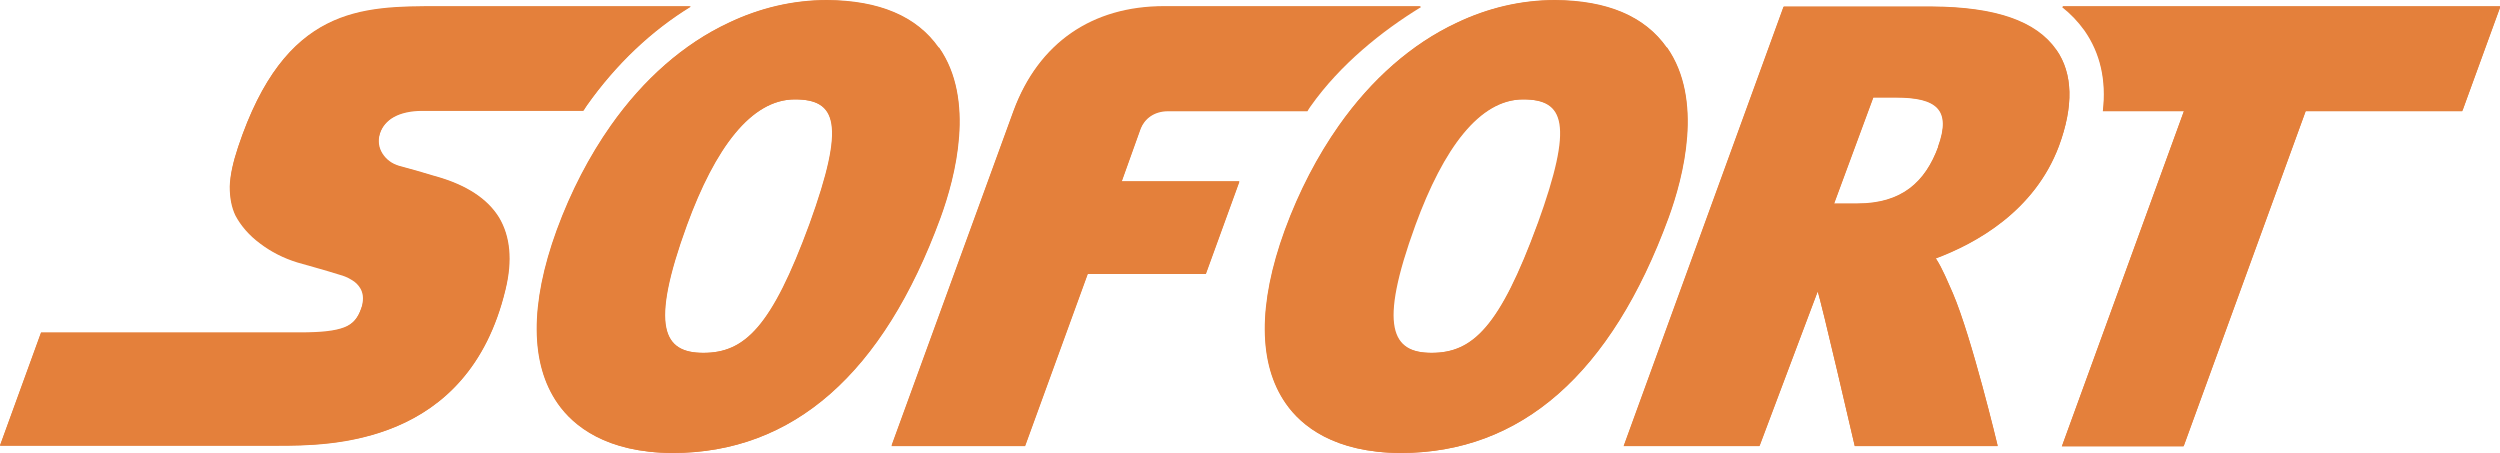 <?xml version="1.0" encoding="UTF-8"?><svg xmlns="http://www.w3.org/2000/svg" viewBox="0 0 69.43 12.59"><defs><style>.d{fill:#e4803b;}</style></defs><g id="a"/><g id="b"><g id="c"><g><path class="d" d="M19.19,.19h-6.99c-1.1,0-2.17,0-3.13,.49-.96,.49-1.81,1.46-2.46,3.41-.14,.42-.22,.78-.23,1.09,0,.32,.05,.58,.16,.81,.15,.28,.38,.55,.68,.77,.3,.23,.65,.41,1.04,.53,.01,0,.22,.06,.46,.13,.24,.07,.53,.15,.71,.21,.11,.03,.22,.07,.33,.14,.11,.06,.2,.15,.26,.26,.04,.08,.06,.16,.06,.25,0,.09-.01,.19-.05,.29-.09,.26-.23,.44-.48,.54-.26,.1-.64,.14-1.21,.14H1.14l-1.14,3.13H7.7c.73,0,2.05,0,3.32-.54,1.27-.54,2.49-1.62,3.01-3.79,.19-.81,.13-1.48-.18-2-.32-.52-.9-.9-1.74-1.14,0,0-.19-.05-.41-.12-.22-.06-.48-.14-.61-.17-.22-.06-.38-.19-.48-.34-.1-.16-.13-.35-.07-.55,.06-.2,.2-.37,.4-.48,.2-.11,.47-.17,.78-.17h4.48s.06-.09,.09-.14c.82-1.16,1.81-2.09,2.89-2.75"/><path class="d" d="M19.2,.17h-6.99c-1.1,0-2.17,0-3.13,.49-.96,.49-1.81,1.46-2.46,3.41-.14,.42-.22,.78-.23,1.09,0,.31,.05,.58,.16,.81,.15,.28,.38,.55,.68,.78,.3,.22,.65,.41,1.04,.52,.01,0,.22,.06,.46,.13,.24,.07,.53,.15,.71,.21,.1,.03,.22,.08,.33,.14,.1,.06,.2,.15,.26,.26,.04,.08,.06,.16,.06,.25,0,.09-.01,.19-.05,.29-.09,.27-.22,.44-.48,.54-.26,.1-.64,.14-1.21,.14H1.14L0,12.37H7.71c.73,0,2.05,0,3.32-.54,1.27-.54,2.49-1.62,3.01-3.79,.2-.81,.13-1.48-.18-2-.32-.52-.9-.9-1.74-1.14,0,0-.19-.05-.41-.12-.22-.06-.48-.14-.61-.17-.22-.06-.38-.19-.48-.35-.1-.16-.13-.35-.07-.55,.06-.2,.2-.37,.4-.48,.2-.11,.47-.17,.78-.17h4.48s.06-.1,.09-.14c.82-1.16,1.81-2.09,2.89-2.75"/><path class="d" d="M57.27,.2c.24,.19,.44,.4,.62,.65,.44,.63,.61,1.38,.51,2.24h2.25l-3.39,9.31h3.38l3.39-9.31h4.35l1.06-2.9h-12.15Z"/><path class="d" d="M57.1,1.39c-.56-.8-1.69-1.19-3.46-1.2h-4.11l-4.44,12.2h3.77l1.62-4.29c.08,.18,1.03,4.29,1.03,4.29h3.97s-.72-3.02-1.25-4.25c-.14-.31-.28-.67-.47-.96,1.12-.42,2.74-1.31,3.42-3.12,.41-1.11,.39-2.01-.07-2.67m-3.28,2.69c-.36,.98-1.01,1.58-2.25,1.58h-.65l1.09-2.95h.62c1.14,0,1.56,.33,1.18,1.37"/><path class="d" d="M26.06,1.33C25.46,.46,24.41,.02,22.96,.01c-.95,0-1.87,.22-2.73,.63-1.24,.58-2.36,1.56-3.27,2.85-.59,.84-1.1,1.81-1.5,2.9-.75,2.06-.74,3.72,.03,4.82,.43,.62,1.34,1.36,3.18,1.37h0c3.35,0,5.85-2.2,7.44-6.53,.42-1.15,.97-3.29-.04-4.73m-3.59,4.9c-1.05,2.86-1.8,3.58-2.95,3.58h0c-1.11,0-1.5-.7-.46-3.55,.78-2.13,1.78-3.49,3-3.49h0c1.16,0,1.42,.67,.41,3.46"/><path class="d" d="M39.46,.19h-7.13c-1.99,0-3.48,1.01-4.18,2.9l-3.39,9.3h3.71l1.74-4.78h3.28l.93-2.56h-3.27l.53-1.48c.11-.27,.37-.48,.76-.48,.21,0,2.62,0,3.87,0,.03-.05,.06-.1,.09-.14,.82-1.16,1.98-2.09,3.06-2.75"/><path class="d" d="M46.29,1.33c-.61-.87-1.65-1.31-3.11-1.32-.95,0-1.87,.22-2.73,.63-1.24,.58-2.36,1.56-3.27,2.85-.59,.84-1.1,1.81-1.5,2.9-.75,2.06-.74,3.72,.03,4.82,.43,.62,1.34,1.36,3.18,1.37h0c3.35,0,5.85-2.2,7.44-6.53,.42-1.15,.97-3.29-.04-4.73m-3.59,4.9c-1.05,2.86-1.8,3.58-2.95,3.58h0c-1.11,0-1.5-.7-.46-3.55,.78-2.13,1.78-3.49,3-3.49h0c1.16,0,1.42,.67,.41,3.46"/><path class="d" d="M57.28,.18c.24,.19,.44,.4,.62,.65,.44,.63,.61,1.38,.51,2.24h2.25l-3.39,9.31h3.38l3.39-9.31h4.35l1.05-2.9h-12.15Z"/><path class="d" d="M57.11,1.38c-.56-.8-1.69-1.19-3.46-1.2h-4.11l-4.44,12.2h3.77l1.61-4.29c.08,.18,1.03,4.29,1.03,4.29h3.97s-.72-3.02-1.25-4.25c-.14-.31-.28-.67-.47-.96,1.12-.42,2.74-1.31,3.42-3.12,.41-1.11,.39-2.01-.07-2.67m-3.28,2.69c-.36,.98-1.01,1.58-2.25,1.58h-.64l1.09-2.95h.62c1.14,0,1.56,.33,1.18,1.37"/><path class="d" d="M26.07,1.32c-.61-.87-1.65-1.31-3.1-1.32-.95,0-1.87,.22-2.73,.63-1.24,.58-2.36,1.56-3.27,2.86-.59,.84-1.1,1.81-1.5,2.9-.75,2.06-.74,3.72,.03,4.82,.44,.62,1.34,1.36,3.18,1.37h0c3.35,0,5.85-2.2,7.44-6.53,.42-1.15,.97-3.29-.04-4.73m-3.59,4.9c-1.05,2.86-1.8,3.58-2.95,3.58h0c-1.11,0-1.5-.7-.46-3.55,.78-2.13,1.78-3.49,3-3.49h0c1.16,0,1.42,.67,.41,3.46"/><path class="d" d="M39.46,.17h-7.13c-1.99,0-3.48,1.01-4.18,2.9l-3.39,9.3h3.71l1.74-4.78h3.28l.93-2.56h-3.27l.53-1.48c.11-.27,.37-.48,.75-.48,.21,0,2.62,0,3.87,0,.03-.05,.06-.1,.09-.14,.82-1.16,1.98-2.09,3.06-2.75"/><path class="d" d="M46.29,1.32c-.61-.87-1.65-1.31-3.1-1.32-.95,0-1.87,.22-2.73,.63-1.24,.58-2.36,1.56-3.27,2.86-.59,.84-1.1,1.81-1.5,2.9-.75,2.06-.74,3.72,.03,4.82,.43,.62,1.34,1.36,3.18,1.37h0c3.35,0,5.85-2.2,7.44-6.53,.42-1.15,.97-3.29-.04-4.73m-3.59,4.9c-1.05,2.86-1.8,3.58-2.94,3.58h0c-1.11,0-1.5-.7-.46-3.55,.78-2.13,1.78-3.49,3-3.49h0c1.16,0,1.42,.67,.41,3.46"/></g></g></g></svg>